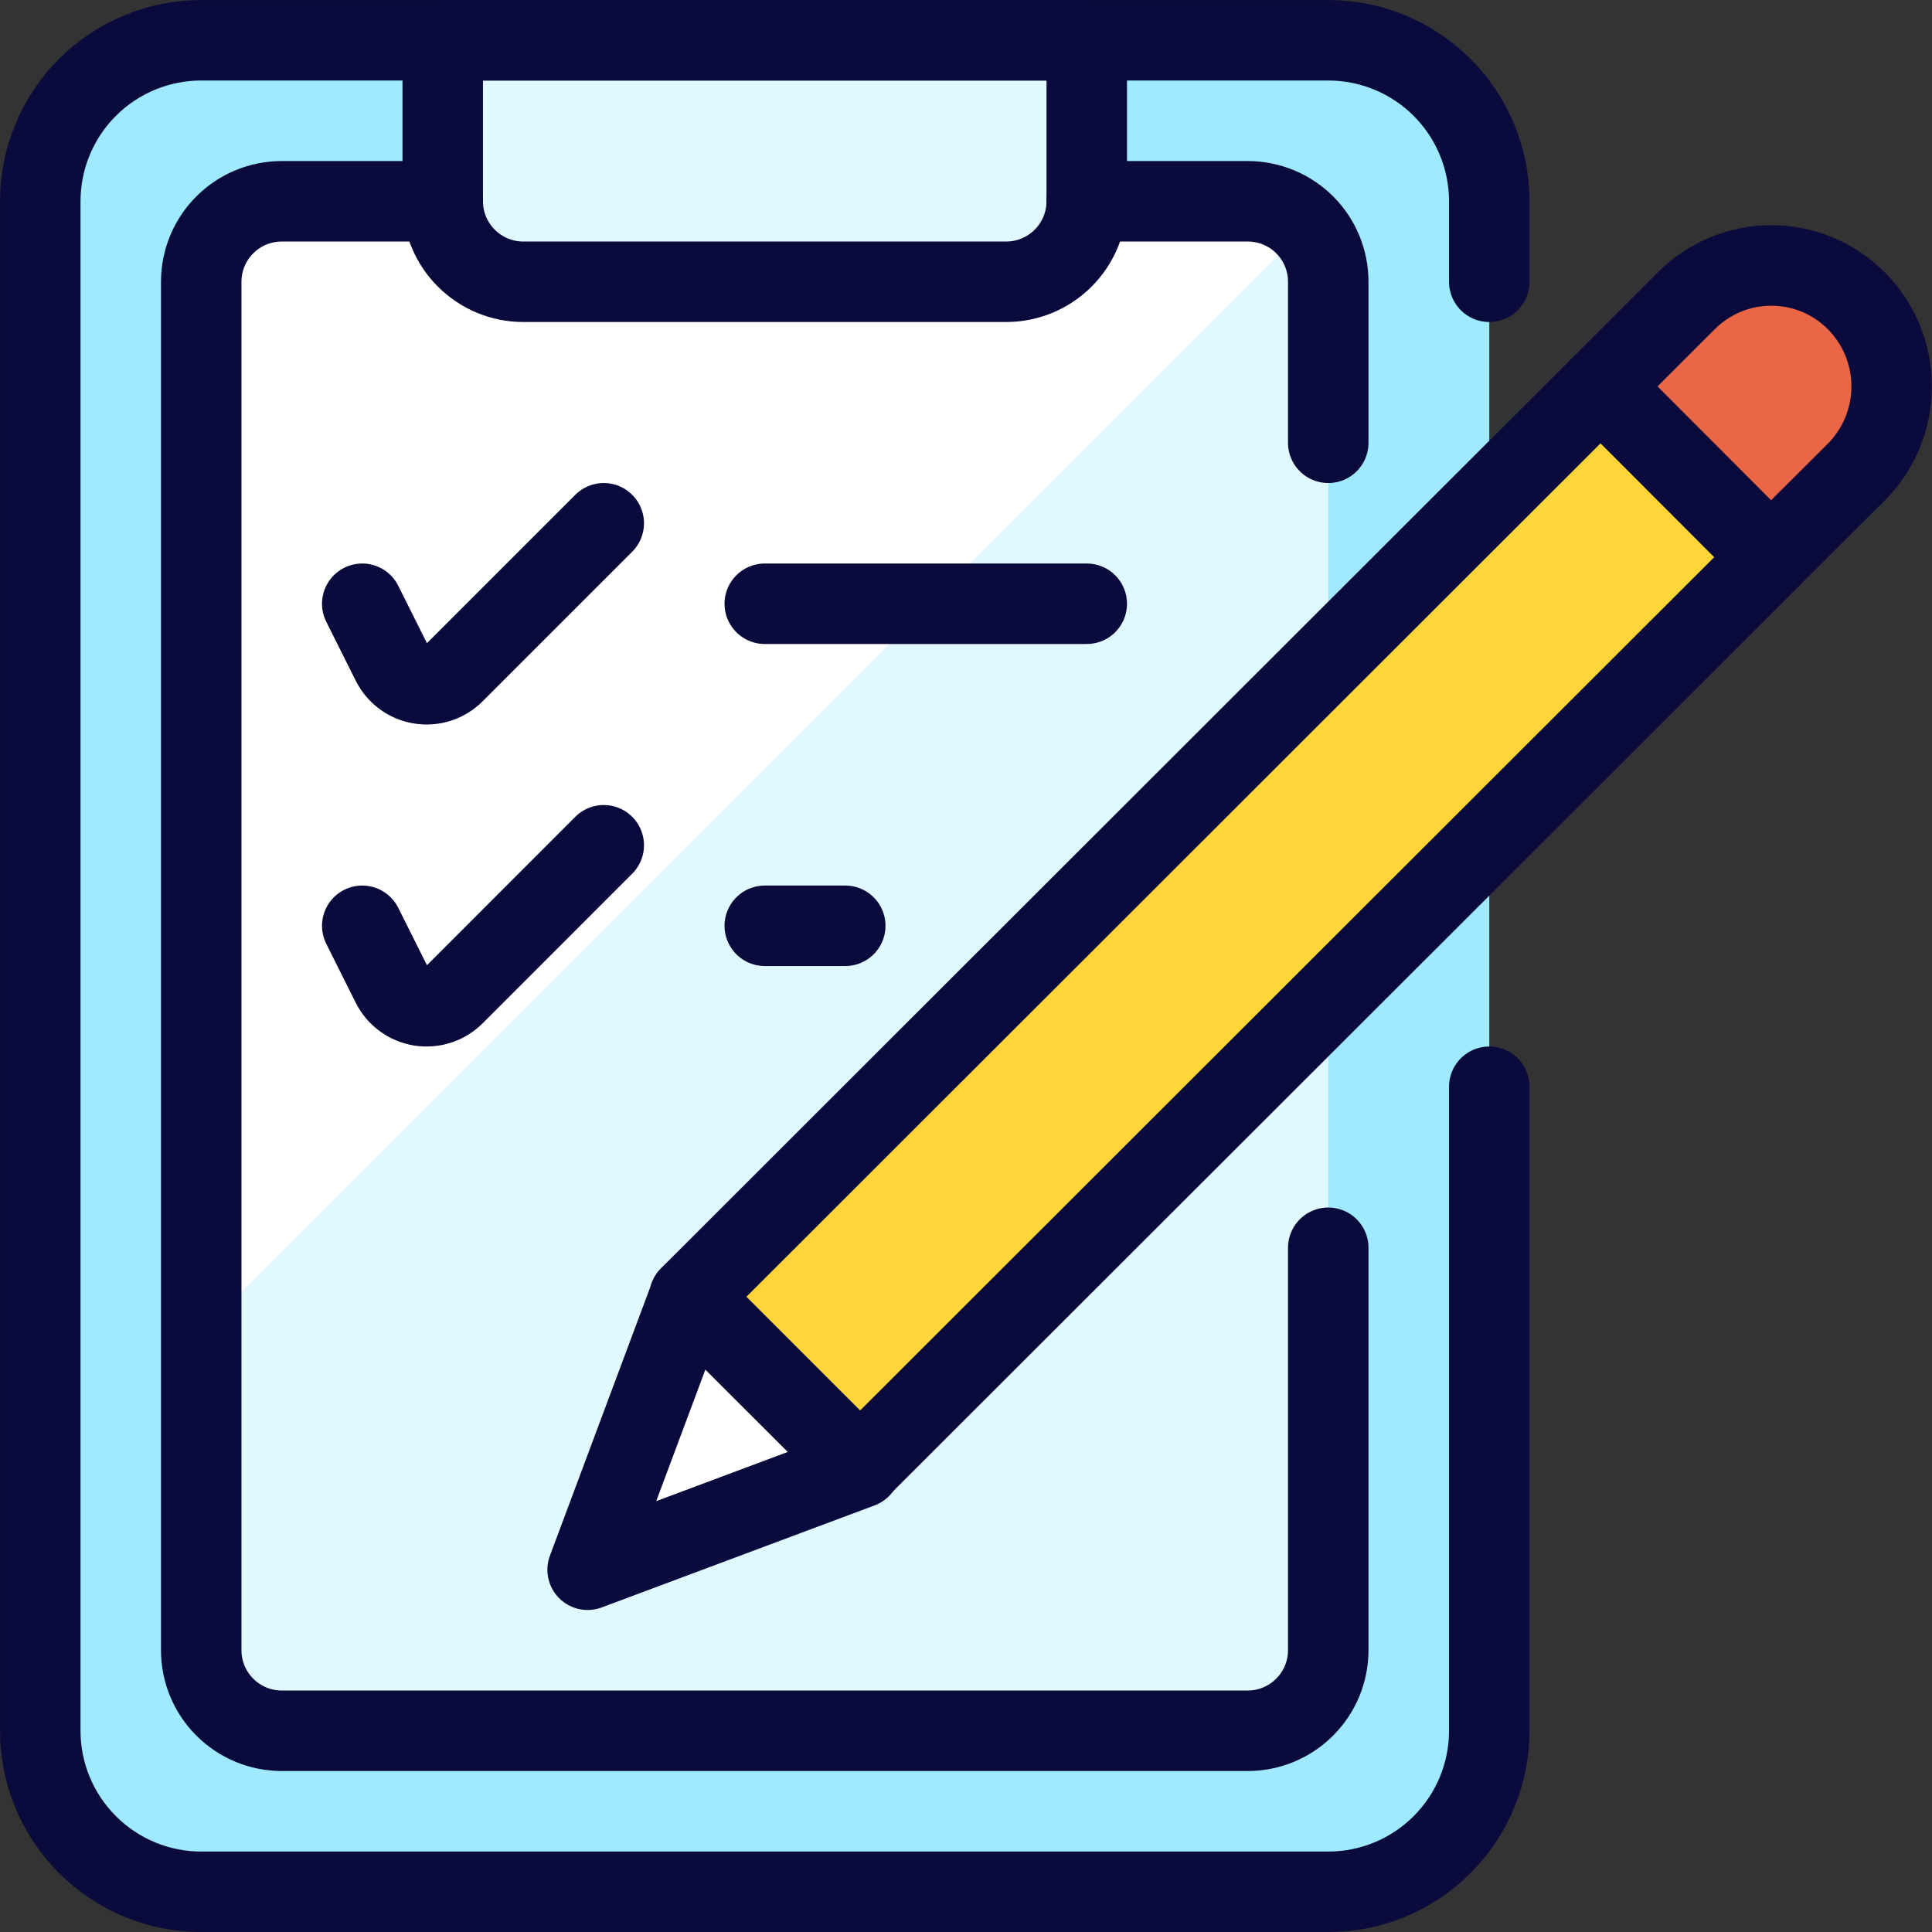 <svg width="32" height="32" viewBox="0 0 32 32" fill="none" xmlns="http://www.w3.org/2000/svg">
<rect x="0" y="0" width="32" height="32" fill="#333333" stroke="none"/>
<g clip-path="url(#clip0_4052_39771)">
<path d="M24.667 28.667C24.667 29.374 24.386 30.052 23.886 30.552C23.386 31.053 22.708 31.334 22 31.334H3.334C2.626 31.334 1.948 31.053 1.448 30.552C0.948 30.052 0.667 29.374 0.667 28.667V3.334C0.667 2.626 0.948 1.948 1.448 1.448C1.948 0.948 2.626 0.667 3.334 0.667H22C22.708 0.667 23.386 0.948 23.886 1.448C24.386 1.948 24.667 2.626 24.667 3.334V28.667Z" fill="#9FEAFF"/>
<path d="M18 3.334H20.666C21.02 3.334 21.359 3.474 21.609 3.724C21.859 3.974 22 4.313 22 4.667V27.334C22 27.687 21.859 28.026 21.609 28.276C21.359 28.526 21.02 28.667 20.666 28.667H4.666C4.313 28.667 3.974 28.526 3.724 28.276C3.473 28.026 3.333 27.687 3.333 27.334V4.667C3.333 4.313 3.473 3.974 3.724 3.724C3.974 3.474 4.313 3.334 4.666 3.334H7.333" fill="#DFF9FF"/>
<path d="M26.512 6.399L11.419 21.479L14.244 24.306L29.338 9.226L26.512 6.399Z" fill="#FFD639" stroke="#0A0A3C" stroke-width="1.333" stroke-linecap="round" stroke-linejoin="round"/>
<path d="M30.752 7.814L29.333 9.227L26.512 6.4L27.925 4.987C28.11 4.8 28.33 4.652 28.573 4.55C28.815 4.449 29.076 4.397 29.338 4.397C29.601 4.397 29.861 4.449 30.104 4.55C30.347 4.652 30.567 4.8 30.752 4.987C31.123 5.363 31.332 5.871 31.332 6.4C31.332 6.929 31.123 7.437 30.752 7.814Z" fill="#EA6645" stroke="#0A0A3C" stroke-width="1.333" stroke-linecap="round" stroke-linejoin="round"/>
<path d="M21.637 3.763C21.514 3.628 21.364 3.52 21.197 3.446C21.03 3.372 20.849 3.334 20.666 3.334H4.666C4.313 3.334 3.974 3.474 3.724 3.724C3.473 3.974 3.333 4.313 3.333 4.667V22.066L21.637 3.763Z" fill="white"/>
<path d="M11.421 21.482L9.733 26L14.252 24.31L11.421 21.482Z" fill="white" stroke="#0A0A3C" stroke-width="1.333" stroke-linecap="round" stroke-linejoin="round"/>
<path d="M6 15.334L6.488 16.31C6.534 16.401 6.6 16.481 6.683 16.541C6.765 16.602 6.861 16.642 6.962 16.659C7.063 16.675 7.167 16.667 7.264 16.636C7.362 16.604 7.45 16.55 7.523 16.478L10 14" stroke="#0A0A3C" stroke-width="1.333" stroke-linecap="round" stroke-linejoin="round"/>
<path d="M12.667 15.334H14" stroke="#0A0A3C" stroke-width="1.333" stroke-linecap="round" stroke-linejoin="round"/>
<path d="M7.333 0.667H18V3.334C18 3.687 17.859 4.026 17.609 4.276C17.359 4.526 17.02 4.667 16.666 4.667H8.666C8.313 4.667 7.974 4.526 7.724 4.276C7.473 4.026 7.333 3.687 7.333 3.334V0.667Z" fill="#DFF9FF" stroke="#0A0A3C" stroke-width="1.333" stroke-linecap="round" stroke-linejoin="round"/>
<path d="M6 10L6.488 10.976C6.534 11.068 6.6 11.147 6.683 11.208C6.765 11.269 6.861 11.309 6.962 11.325C7.063 11.342 7.167 11.334 7.264 11.303C7.362 11.271 7.45 11.217 7.523 11.144L10 8.667" stroke="#0A0A3C" stroke-width="1.333" stroke-linecap="round" stroke-linejoin="round"/>
<path d="M12.667 10H18" stroke="#0A0A3C" stroke-width="1.333" stroke-linecap="round" stroke-linejoin="round"/>
<path d="M24.667 18V28.667C24.667 29.374 24.386 30.052 23.886 30.552C23.386 31.053 22.708 31.334 22 31.334H3.334C2.626 31.334 1.948 31.053 1.448 30.552C0.948 30.052 0.667 29.374 0.667 28.667V3.334C0.667 2.626 0.948 1.948 1.448 1.448C1.948 0.948 2.626 0.667 3.334 0.667H22C22.708 0.667 23.386 0.948 23.886 1.448C24.386 1.948 24.667 2.626 24.667 3.334V4.667" stroke="#0A0A3C" stroke-width="1.333" stroke-linecap="round" stroke-linejoin="round"/>
<path d="M22 20.667V27.334C22 27.687 21.859 28.026 21.609 28.276C21.359 28.526 21.02 28.667 20.666 28.667H4.666C4.313 28.667 3.974 28.526 3.724 28.276C3.473 28.026 3.333 27.687 3.333 27.334V4.667C3.333 4.313 3.473 3.974 3.724 3.724C3.974 3.474 4.313 3.334 4.666 3.334H7.333" stroke="#0A0A3C" stroke-width="1.333" stroke-linecap="round" stroke-linejoin="round"/>
<path d="M18 3.334H20.667C21.02 3.334 21.359 3.474 21.61 3.724C21.86 3.974 22 4.313 22 4.667V7.334" stroke="#0A0A3C" stroke-width="1.333" stroke-linecap="round" stroke-linejoin="round"/>
</g>
<defs>
<clipPath id="clip0_4052_39771">
<rect width="32" height="32" fill="white" transform="translate(0 0)"/>
</clipPath>
</defs>
</svg>
